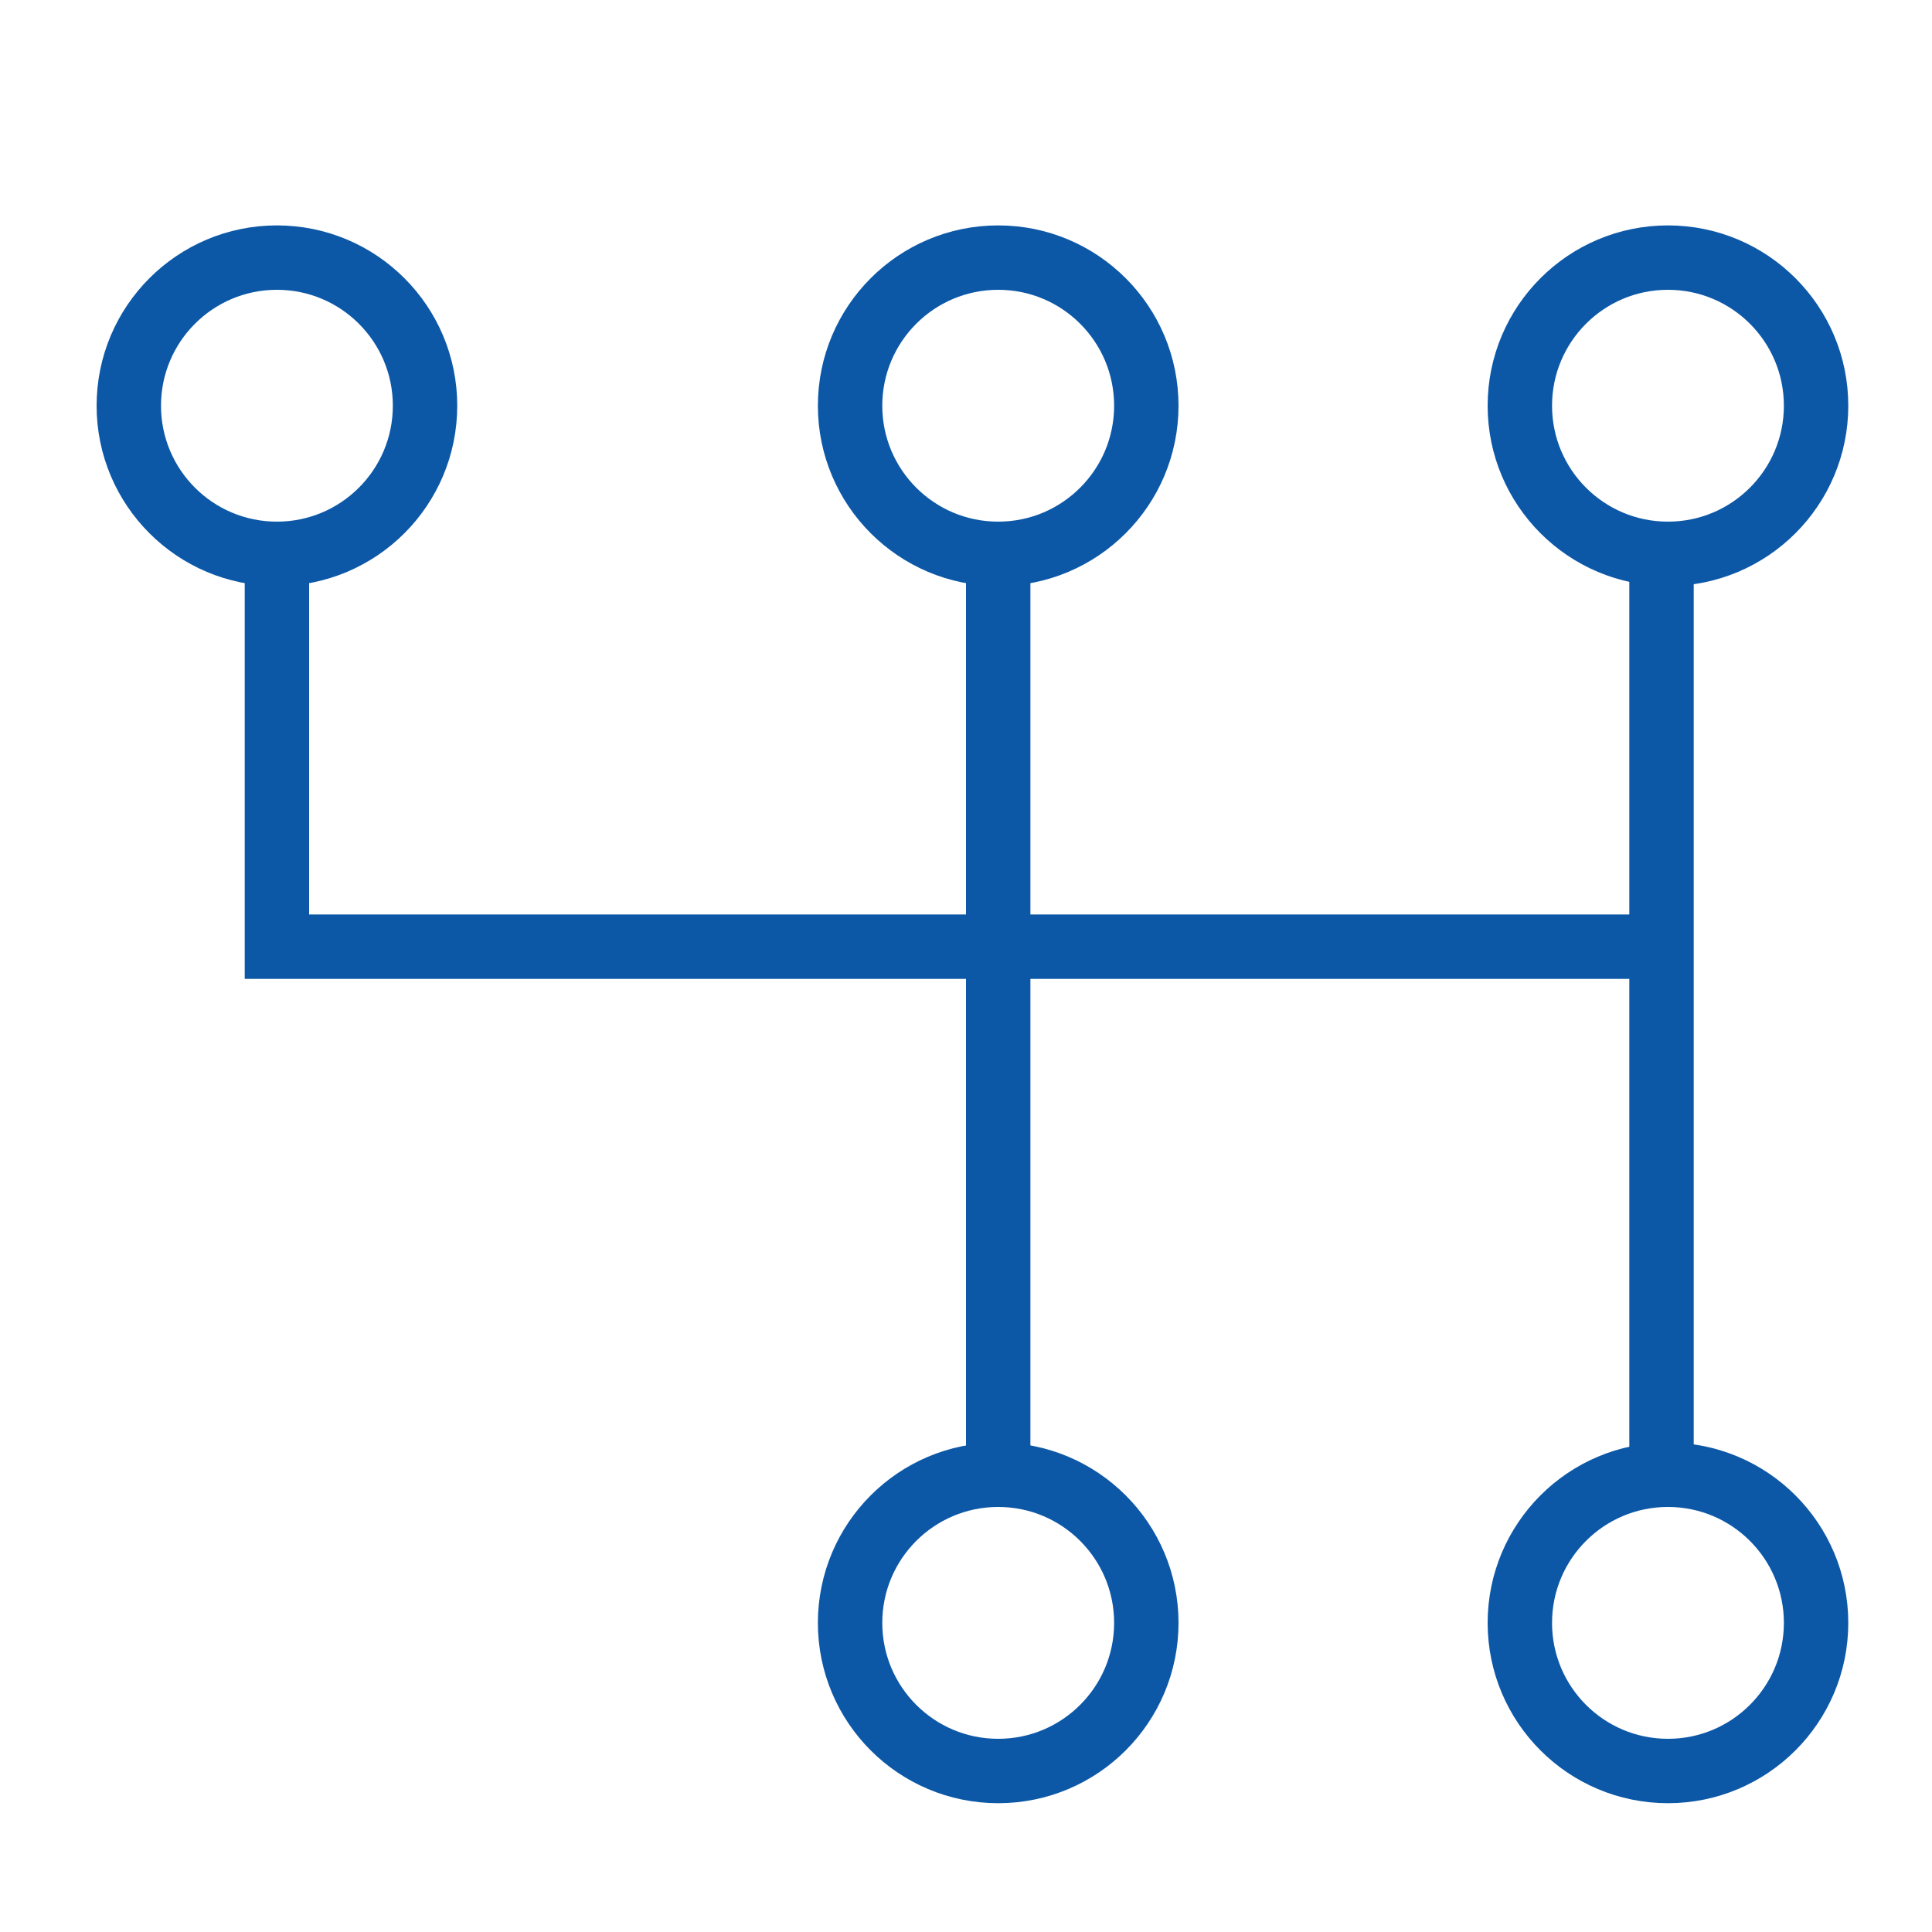 <?xml version="1.0" encoding="utf-8"?>
<!-- Generator: Adobe Illustrator 24.3.0, SVG Export Plug-In . SVG Version: 6.00 Build 0)  -->
<svg version="1.1" id="Layer_1" xmlns="http://www.w3.org/2000/svg" xmlns:xlink="http://www.w3.org/1999/xlink" x="0px" y="0px"
	 viewBox="0 0 30 30" style="enable-background:new 0 0 30 30;" xml:space="preserve">
<style type="text/css">
	.st0{fill:none;stroke:#0C58A7;stroke-miterlimit:10;}
</style>
<circle class="st0" cx="25.9" cy="25.2" r="2.3"/>
<circle class="st0" cx="15.5" cy="25.2" r="2.3"/>
<circle class="st0" cx="25.9" cy="6.3" r="2.3"/>
<circle class="st0" cx="15.5" cy="6.3" r="2.3"/>
<circle class="st0" cx="4.3" cy="6.3" r="2.3"/>
<line class="st0" x1="15.5" y1="8.6" x2="15.5" y2="22.8"/>
<line class="st0" x1="25.8" y1="8.6" x2="25.8" y2="22.8"/>
<polyline class="st0" points="25.8,14.7 4.3,14.7 4.3,8.6 "/>
</svg>
